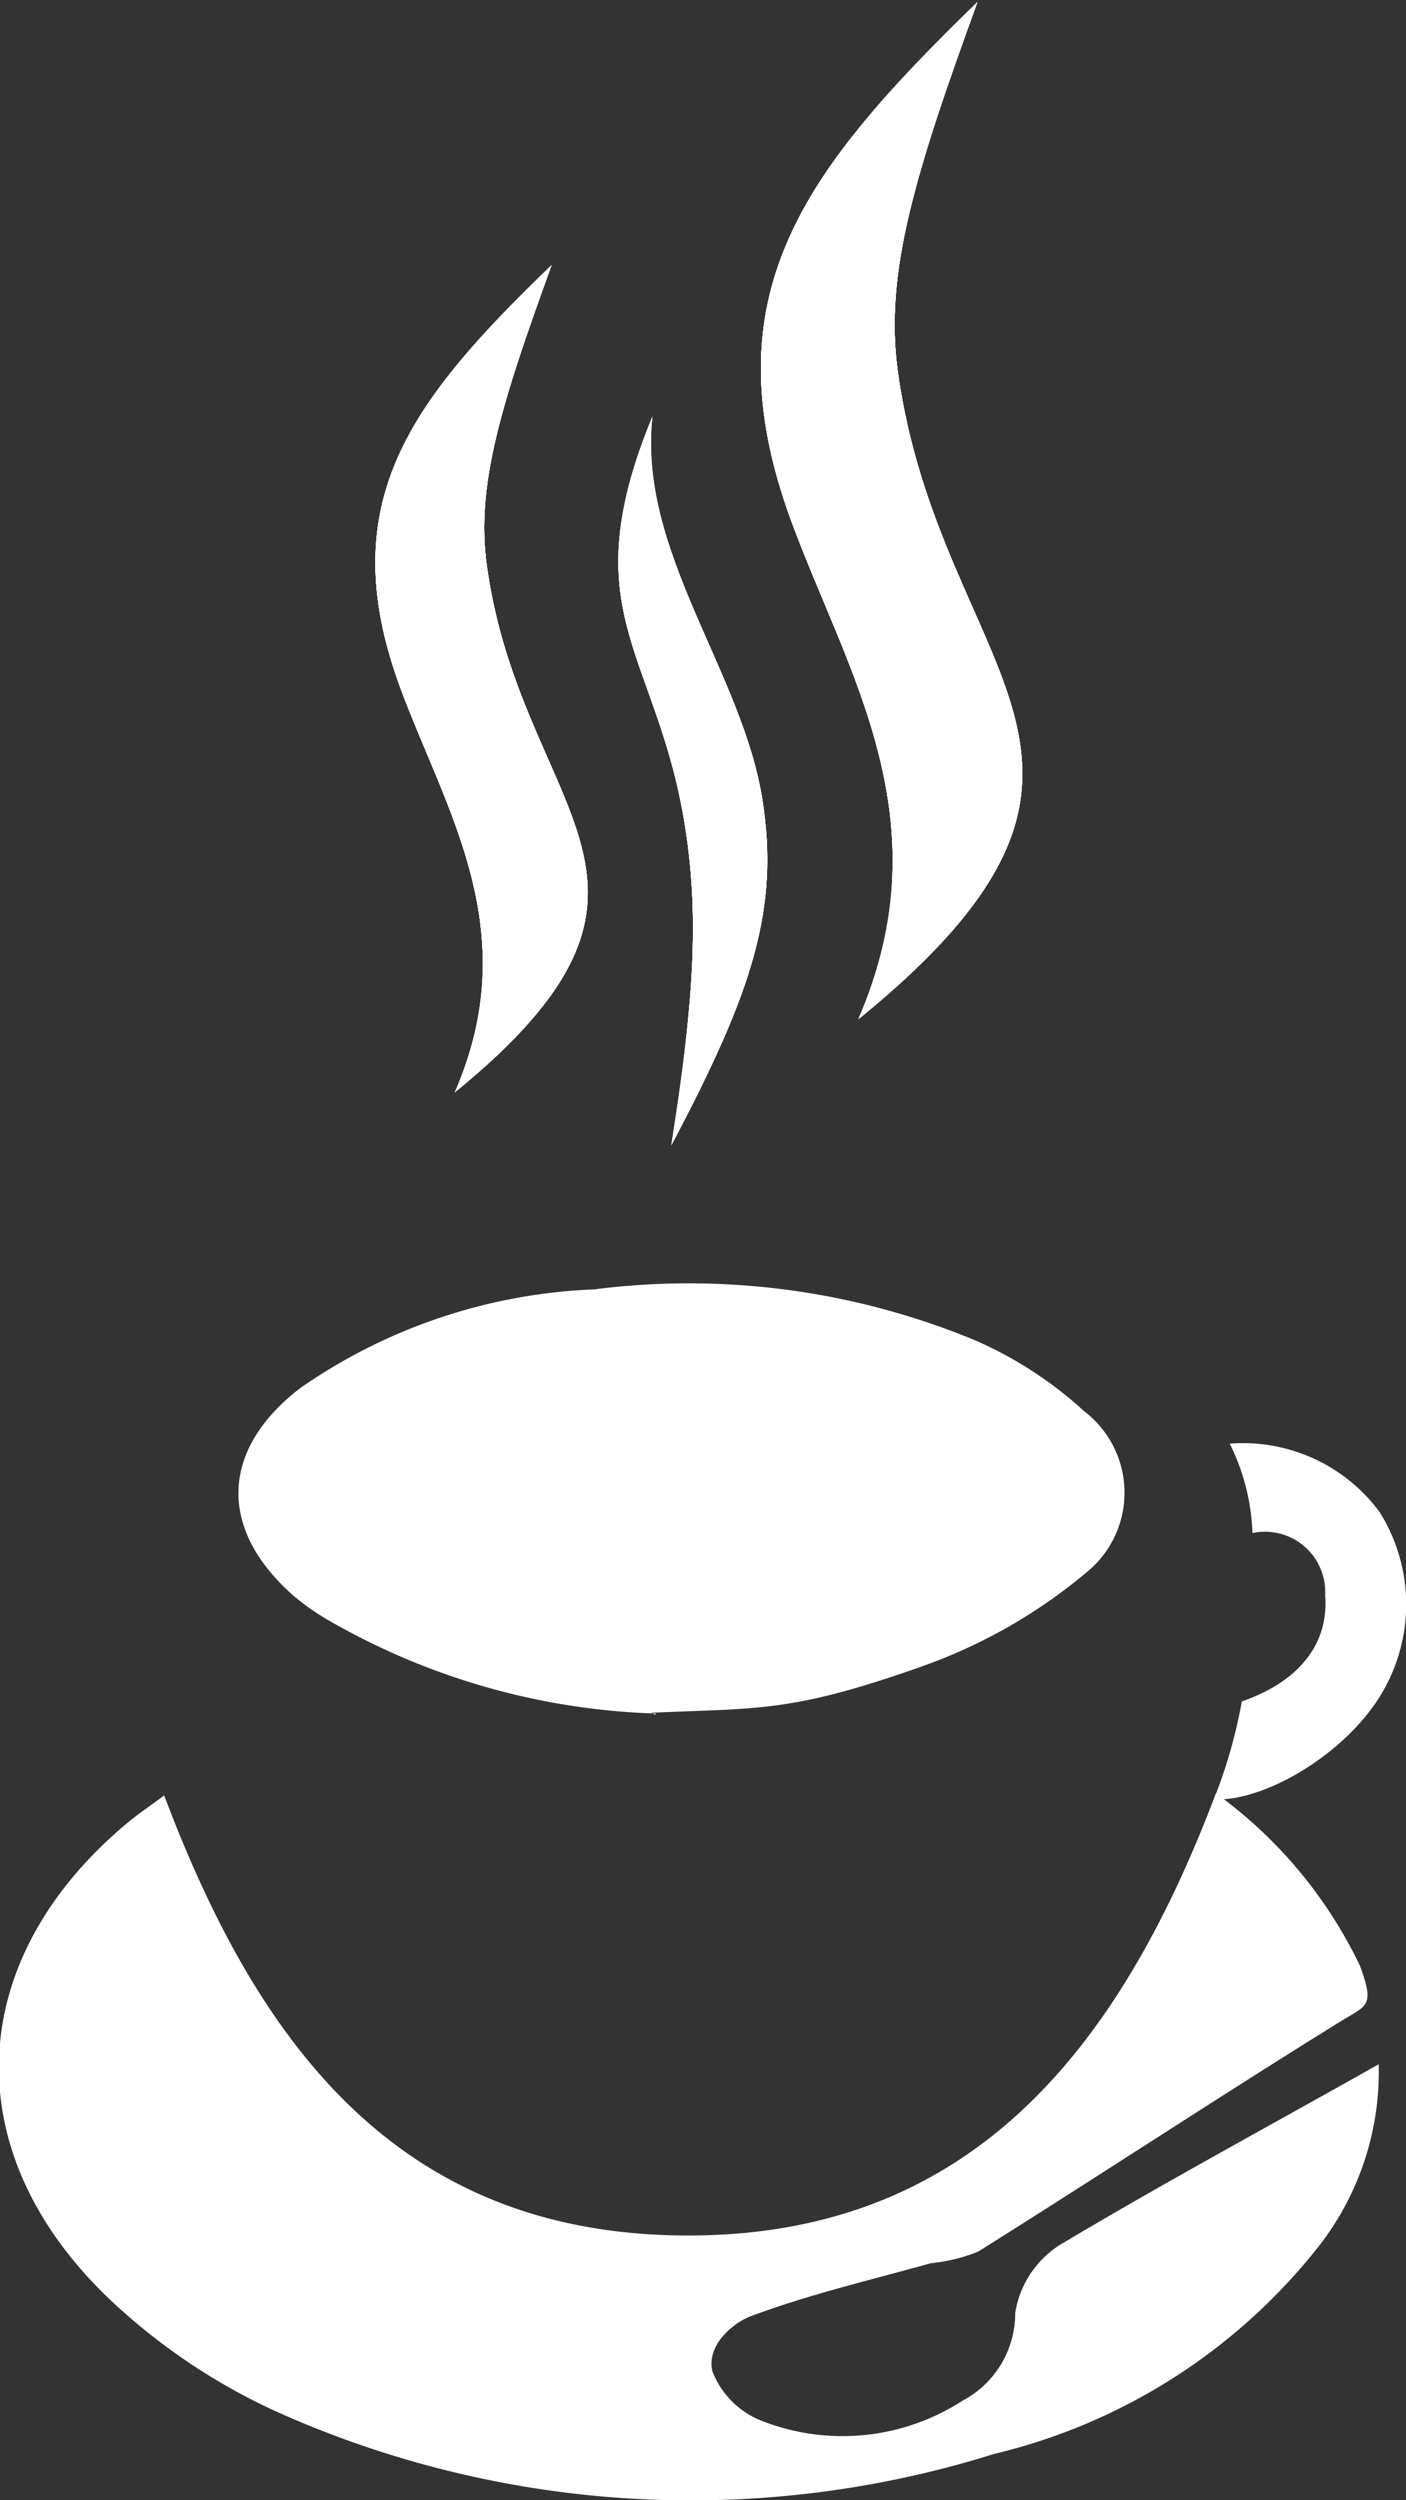 <svg xmlns="http://www.w3.org/2000/svg" xmlns:xlink="http://www.w3.org/1999/xlink" id="Camada_1" data-name="Camada 1" viewBox="0 0 39.65 70.5"><rect x="0" y="0" width="39.65" height="70.5" fill="#333333" stroke="none"/><defs><style>.cls-1,.cls-2,.cls-3{fill:#fff;}.cls-1{clip-rule:evenodd;}.cls-3{fill-rule:evenodd;}.cls-4{clip-path:url(#clip-path);}.cls-5{clip-path:url(#clip-path-2);}.cls-6{clip-path:url(#clip-path-3);}</style><clipPath id="clip-path" transform="translate(-344.84 -396.51)"><path class="cls-1" d="M370.16,407c-.39-2.82.5-5.62,2.25-10.44-4.88,4.74-7.6,8.26-5.26,14.63,1.58,4.3,4.34,8.43,1.89,14.07,9-7.31,2.32-9.63,1.12-18.26Z"></path></clipPath><clipPath id="clip-path-2" transform="translate(-344.84 -396.51)"><path class="cls-1" d="M358.57,412.47c-.32-2.29.41-4.57,1.83-8.49-4,3.85-6.18,6.72-4.28,11.9,1.29,3.5,3.54,6.86,1.54,11.44,7.3-5.94,1.88-7.83.91-14.85Z"></path></clipPath><clipPath id="clip-path-3" transform="translate(-344.84 -396.51)"><path class="cls-1" d="M366.34,419.07c.47,3-.23,5.34-2.57,9.74.61-3.87.81-6.34.39-9-.78-4.92-3.22-6-.92-11.56-.42,3.83,2.54,7.21,3.1,10.82Z"></path></clipPath></defs><path class="cls-2" d="M379.13,447.08a12.84,12.84,0,0,1,4.06,4.86c.42,1.14.21,1.11-.51,1.55-3.44,2.13-6.82,4.36-10.25,6.51a4.7,4.7,0,0,1-1.34.33c-1.71.48-3.44.88-5.09,1.5-.51.2-1.24.82-1.07,1.55a2.45,2.45,0,0,0,1.43,1.41,6.23,6.23,0,0,0,5.62-.58,2.79,2.79,0,0,0,1.49-2.48,2.79,2.79,0,0,1,1.25-1.91c2.91-1.74,5.9-3.35,9-5.1a8,8,0,0,1-1.68,5.12,16.54,16.54,0,0,1-9.17,5.87,28.55,28.55,0,0,1-20.29-1.22,17.32,17.32,0,0,1-4.74-3.23c-4.25-4.13-4-9.48.55-13.31.33-.28.69-.52,1.08-.81,2.59,6.87,6.44,12.15,14.2,12.4C372,459.8,376.32,454.51,379.13,447.08Z" transform="translate(-344.84 -396.51)"></path><path class="cls-2" d="M363.33,444.83a19.69,19.69,0,0,1-9.21-2.62,6.72,6.72,0,0,1-1-.7c-2.14-1.88-2.07-4.12.19-5.86a15.57,15.57,0,0,1,8.28-2.78,21.08,21.08,0,0,1,10.76,1.44,11.18,11.18,0,0,1,3.07,2,2.89,2.89,0,0,1,.06,4.54,15,15,0,0,1-4.61,2.64c-3.74,1.33-4.66,1.18-7.7,1.32C363.17,444.75,363.34,444.93,363.33,444.83Z" transform="translate(-344.84 -396.51)"></path><path class="cls-2" d="M380.16,439.74a6.13,6.13,0,0,0-.64-2.52,4.79,4.79,0,0,1,4.22,1.92,4.9,4.9,0,0,1,.24,4.8c-.92,1.89-3.43,3.39-4.91,3.31a14.26,14.26,0,0,0,.79-2.76c1.64-.57,2.46-1.65,2.35-3A1.7,1.7,0,0,0,380.16,439.74Z" transform="translate(-344.84 -396.51)"></path><path class="cls-3" d="M370.16,407c-.39-2.82.5-5.62,2.25-10.44-4.88,4.74-7.6,8.26-5.26,14.63,1.58,4.3,4.34,8.43,1.89,14.07,9-7.31,2.32-9.63,1.12-18.26Z" transform="translate(-344.84 -396.51)"></path><g class="cls-4"><path class="cls-2" d="M375.6,422.3c-3.1-2.74-.64-9.52,2.42-7.94V396.51H364.81v28.7H378v-1.56A7.37,7.37,0,0,1,375.6,422.3Z" transform="translate(-344.84 -396.51)"></path><path class="cls-2" d="M378.64,414.79a2.76,2.76,0,0,0,.39.28,11,11,0,0,0,.82-4.21c0-5.81-4.42-10.52-9.87-10.52a9.54,9.54,0,0,0-7,3.08h1.45v14.87H363a9.54,9.54,0,0,0,7,3.08,9.33,9.33,0,0,0,4.39-1.09C373.44,416.93,375.94,412.4,378.64,414.79Z" transform="translate(-344.84 -396.51)"></path><path class="cls-2" d="M378.56,414.73a10.53,10.53,0,0,0,.74-3.87c0-5.49-4.18-9.93-9.32-9.93a9,9,0,0,0-6.59,2.91h1.05v14h-1.05a9,9,0,0,0,6.59,2.91,8.8,8.8,0,0,0,4.26-1.1C373.74,416.46,376.05,412.63,378.56,414.73Z" transform="translate(-344.84 -396.51)"></path><path class="cls-2" d="M378.09,414.4a9.89,9.89,0,0,0,.65-3.54c0-5.16-3.92-9.34-8.76-9.34a8.52,8.52,0,0,0-6.2,2.73h.66v13.21h-.66a8.52,8.52,0,0,0,6.2,2.73,8.39,8.39,0,0,0,4.2-1.14C374.05,416.19,375.93,413.2,378.09,414.4Z" transform="translate(-344.84 -396.51)"></path><path class="cls-2" d="M377.39,414.15a9,9,0,0,0,.62-3.29,8,8,0,1,0-8,8.55,7.61,7.61,0,0,0,4.22-1.28C374.42,415.91,375.76,413.88,377.39,414.15Z" transform="translate(-344.84 -396.51)"></path></g><path class="cls-3" d="M358.57,412.47c-.32-2.29.41-4.57,1.83-8.49-4,3.85-6.18,6.72-4.28,11.9,1.29,3.5,3.54,6.86,1.54,11.44,7.3-5.94,1.88-7.83.91-14.85Z" transform="translate(-344.84 -396.51)"></path><g class="cls-5"><path class="cls-2" d="M354.22,404v10.25a4.21,4.21,0,0,1,1,1.44,17.23,17.23,0,0,1,.77,2.4,4.78,4.78,0,0,1-1.74,5.11v4.15H365V404Z" transform="translate(-344.84 -396.51)"></path><path class="cls-2" d="M358.42,407.09a7.77,7.77,0,0,0-5.68,2.51h1.1V414a3.68,3.68,0,0,1,1.35,1.72,17.23,17.23,0,0,1,.77,2.4,4.83,4.83,0,0,1-1.56,5,7.64,7.64,0,0,0,4,1.16,8.58,8.58,0,0,0,0-17.12Z" transform="translate(-344.84 -396.51)"></path><path class="cls-2" d="M358.42,407.58a7.33,7.33,0,0,0-5.36,2.36h.78v4a3.68,3.68,0,0,1,1.35,1.72,17.23,17.23,0,0,1,.77,2.4,4.87,4.87,0,0,1-1.19,4.66,7.24,7.24,0,0,0,3.65,1,8.09,8.09,0,0,0,0-16.15Z" transform="translate(-344.84 -396.51)"></path><path class="cls-2" d="M358.42,408.06a7.2,7.2,0,0,0-6.85,5.54,3.42,3.42,0,0,1,.63.09c1.08-.26,2.24.25,3,2a17.23,17.23,0,0,1,.77,2.4,4.89,4.89,0,0,1-.87,4.29,6.78,6.78,0,0,0,3.33.88,7.6,7.6,0,0,0,0-15.18Z" transform="translate(-344.84 -396.51)"></path><path class="cls-2" d="M358.42,408.7a6.6,6.6,0,0,0-6.26,5h0c1.08-.26,2.24.25,3,2a17.23,17.23,0,0,1,.77,2.4,5,5,0,0,1-.51,3.77,6.14,6.14,0,0,0,3,.77,7,7,0,0,0,0-13.91Z" transform="translate(-344.84 -396.51)"></path></g><path class="cls-3" d="M366.34,419.07c.47,3-.23,5.34-2.57,9.74.61-3.87.81-6.34.39-9-.78-4.92-3.22-6-.92-11.56-.42,3.83,2.54,7.21,3.1,10.82Z" transform="translate(-344.84 -396.51)"></path><g class="cls-6"><rect class="cls-2" x="16.1" y="11.75" width="5.87" height="20.56"></rect><path class="cls-2" d="M360.57,418.53v5.26h-1.13a6.69,6.69,0,0,0,9.88,0h-2.14V413.27h2.14a6.69,6.69,0,0,0-9.88,0h1.13Z" transform="translate(-344.84 -396.51)"></path><path class="cls-2" d="M360.57,418.53v5h-.85a6.3,6.3,0,0,0,9.32,0h-1.86v-9.92H369a6.3,6.3,0,0,0-9.32,0h.85Z" transform="translate(-344.84 -396.51)"></path><path class="cls-2" d="M358.18,418.53a6.41,6.41,0,0,0,6.2,6.6,6,6,0,0,0,4.38-1.93h-1.58v-9.34h1.58a6,6,0,0,0-4.38-1.93A6.42,6.42,0,0,0,358.18,418.53Z" transform="translate(-344.84 -396.51)"></path><path class="cls-2" d="M358.7,418.53a5.87,5.87,0,0,0,5.68,6.05,5.48,5.48,0,0,0,4-1.77h-1.21v-8.56h1.21a5.48,5.48,0,0,0-4-1.77A5.87,5.87,0,0,0,358.7,418.53Z" transform="translate(-344.84 -396.51)"></path></g></svg>
